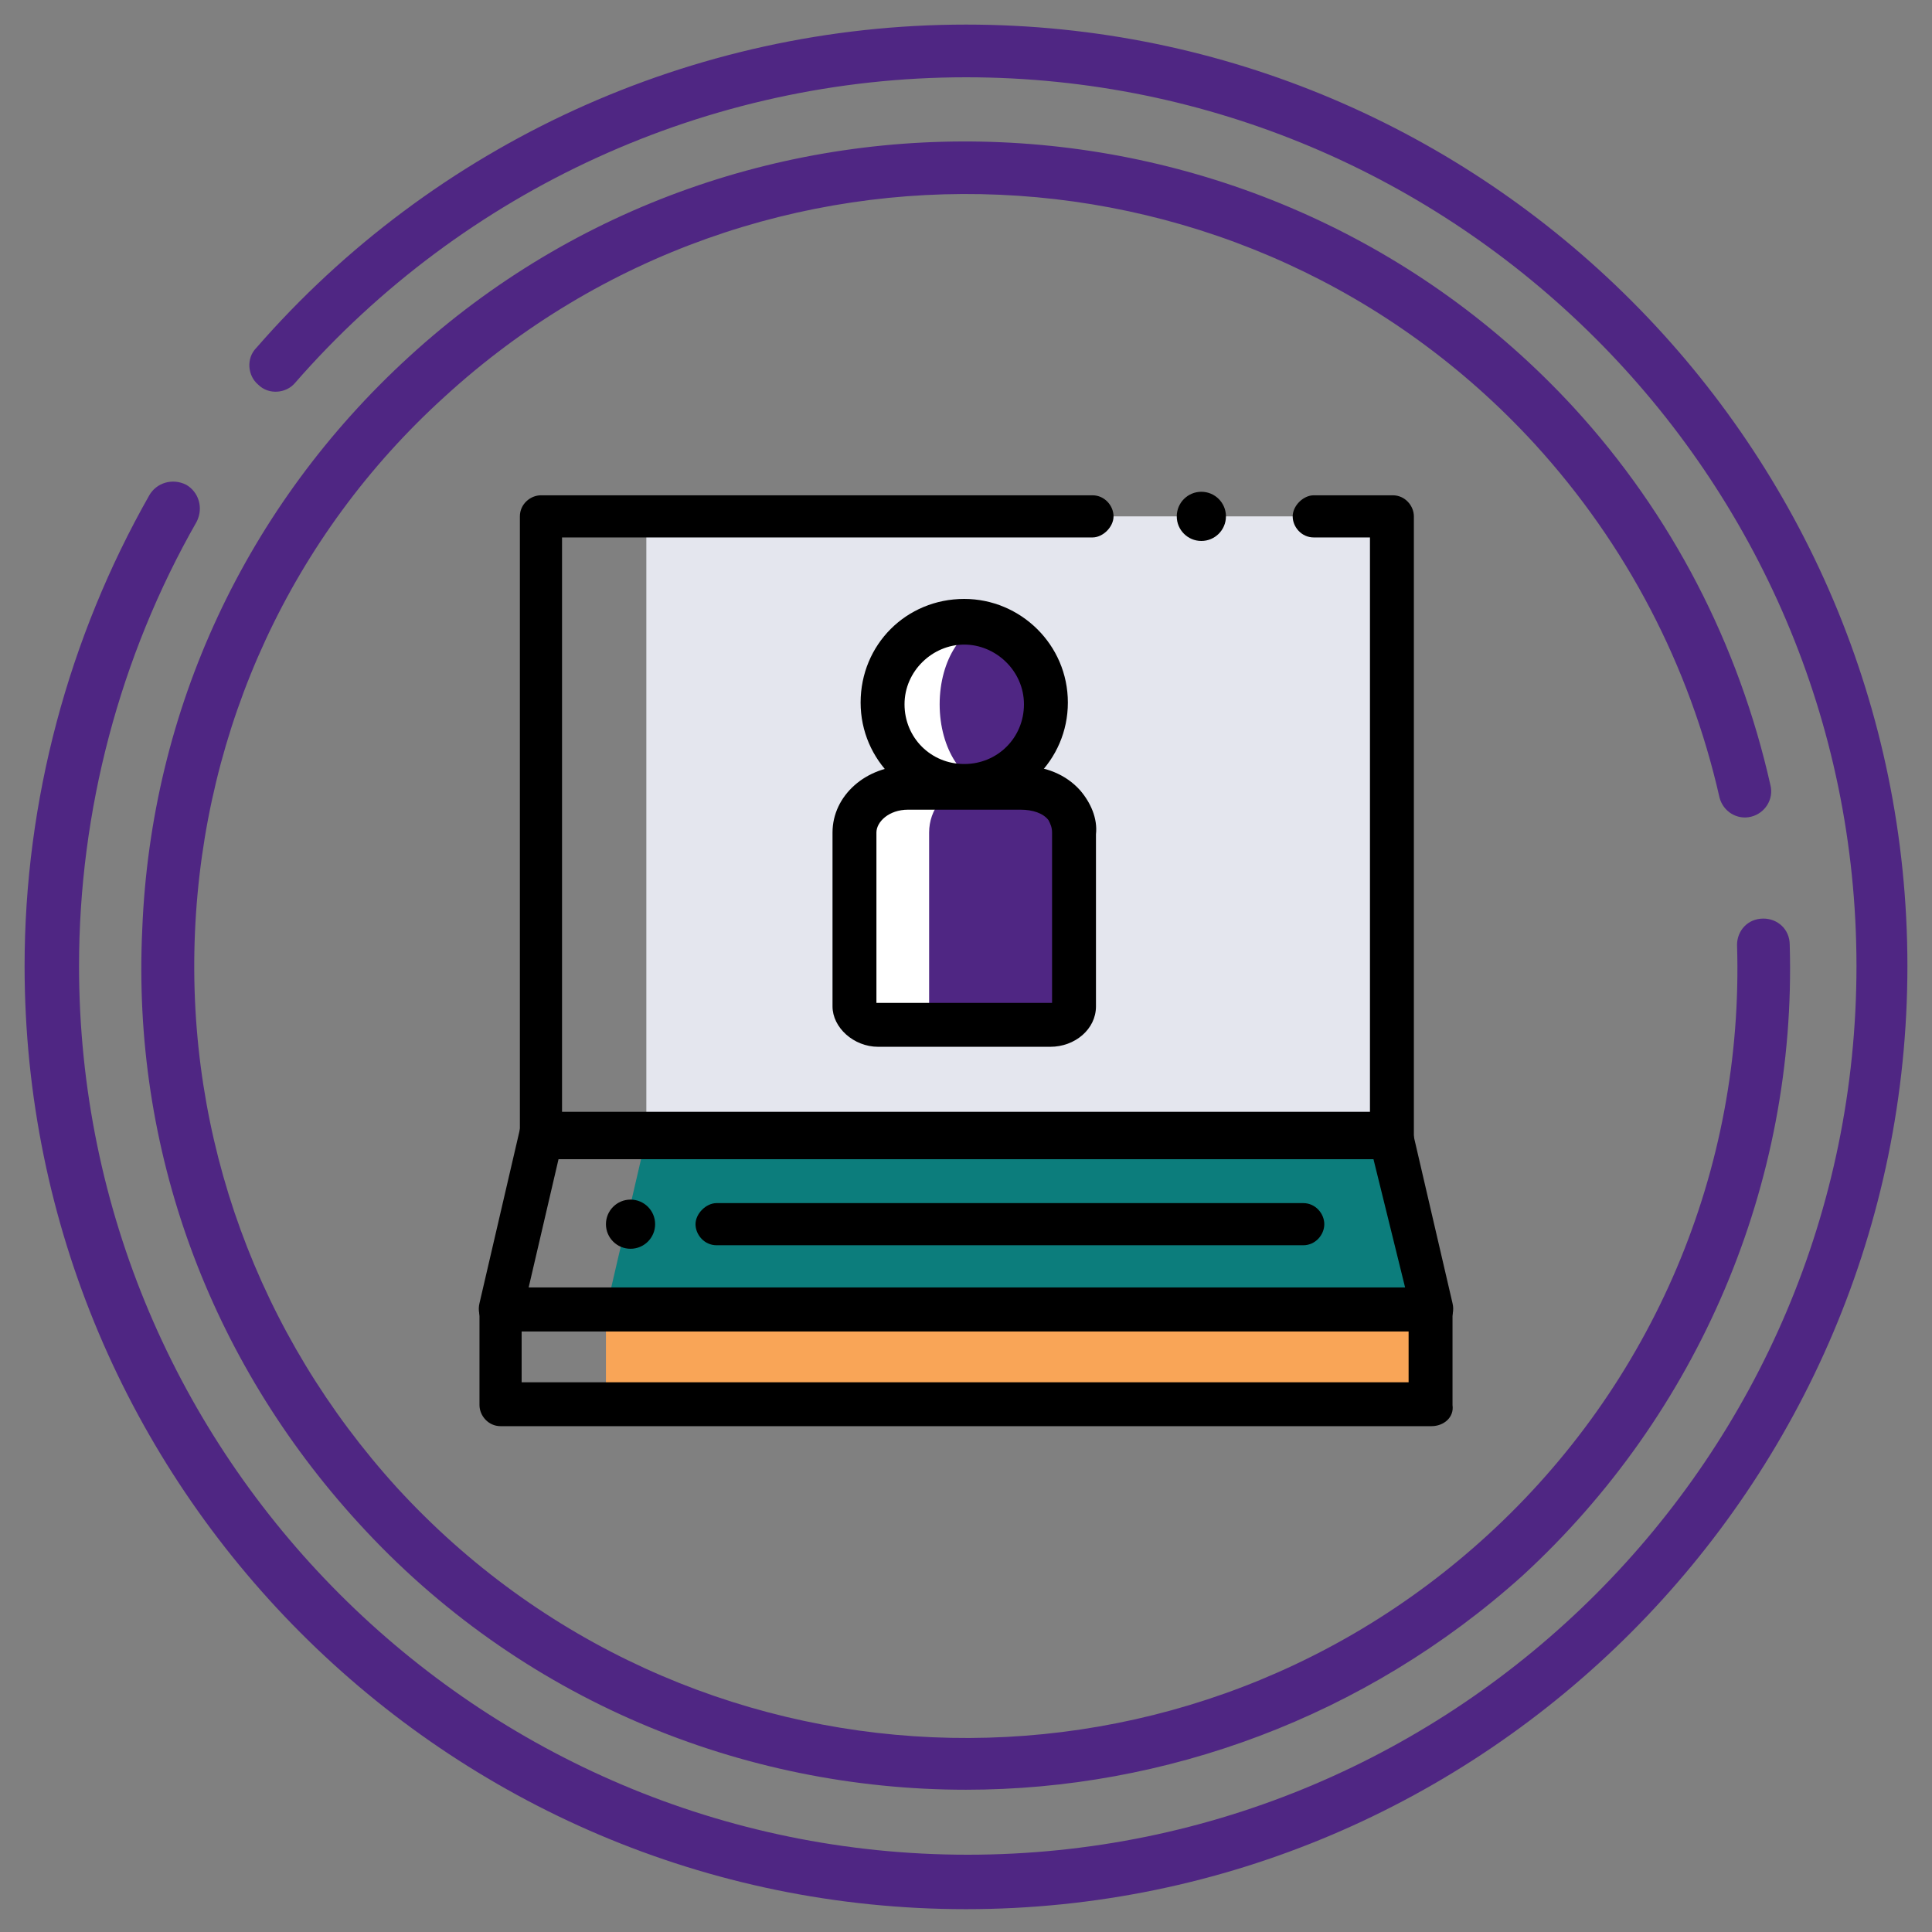 <?xml version="1.0" encoding="utf-8"?>
<!-- Generator: Adobe Illustrator 23.1.1, SVG Export Plug-In . SVG Version: 6.00 Build 0)  -->
<svg version="1.1" id="Layer_1" xmlns="http://www.w3.org/2000/svg" xmlns:xlink="http://www.w3.org/1999/xlink" x="0px" y="0px"
	 viewBox="0 0 110 110" style="enable-background:new 0 0 110 110;" xml:space="preserve">
<rect x="0" y="0" width="110" height="110" fill="#808080" stroke="none"/>
<style type="text/css">
	.st0{fill:#4F2683;}
	.st1{fill:#E4E6EE;}
	.st2{fill:#F9A557;}
	.st3{fill:#0C7D7C;}
	.st4{fill:#FFFFFF;}
</style>
<g>
	<g>
		<path class="st0" d="M55,108.7C25.4,108.7,1.4,84.6,1.4,55c0-9.4,2.5-18.7,7.1-26.8c0.4-0.7,1.3-1,2.1-0.6c0.7,0.4,1,1.3,0.6,2.1
			C6.8,37.4,4.5,46.2,4.5,55c0,27.9,22.7,50.6,50.6,50.6s50.6-22.7,50.6-50.6S82.9,4.4,55,4.4c-14.7,0-28.6,6.4-38.2,17.4
			c-0.5,0.6-1.5,0.7-2.1,0.1c-0.6-0.5-0.7-1.5-0.1-2.1C24.7,8.2,39.4,1.4,55,1.4c29.6,0,53.6,24.1,53.6,53.6
			C108.6,84.6,84.5,108.7,55,108.7z"/>
	</g>
	<g>
		<path class="st0" d="M55,101.9c-12.7,0-25.4-5.1-34.6-15.2C11.9,77.4,7.5,65.4,8.1,52.9C8.6,40.4,14,28.8,23.3,20.3
			c19-17.4,48.8-16.1,66.3,2.9c5.6,6.1,9.4,13.5,11.2,21.5c0.2,0.8-0.3,1.6-1.1,1.8c-0.8,0.2-1.6-0.3-1.8-1.1
			c-1.7-7.5-5.3-14.4-10.5-20.1C71,7.4,43.2,6.2,25.3,22.6c-8.7,7.9-13.7,18.8-14.2,30.5S14.7,76,22.6,84.7
			c16.4,17.9,44.2,19.1,62.1,2.7c9.4-8.6,14.6-20.8,14.2-33.6c0-0.8,0.6-1.5,1.5-1.5l0,0c0.8,0,1.5,0.6,1.5,1.5
			c0.4,13.6-5.2,26.7-15.2,35.9C77.7,97.8,66.3,101.9,55,101.9z"/>
	</g>
</g>
<g>
	<g>
		<rect x="36.8" y="29.4" class="st1" width="42.4" height="35.2"/>
	</g>
	<g>
		<rect x="34.5" y="74.6" class="st2" width="47" height="5.4"/>
	</g>
	<g>
		<path d="M81.5,81.2h-53c-0.7,0-1.2-0.6-1.2-1.2v-5.4c0-0.7,0.6-1.2,1.2-1.2h53c0.7,0,1.2,0.6,1.2,1.2V80
			C82.8,80.7,82.2,81.2,81.5,81.2z M29.7,78.7h50.5v-2.9H29.7V78.7z"/>
	</g>
	<g>
		<polygon class="st3" points="36.8,64.7 34.5,74.6 81.5,74.6 79.2,64.7 		"/>
	</g>
	<g>
		<path d="M81.5,75.8h-53c-0.4,0-0.7-0.2-1-0.5c-0.2-0.3-0.3-0.7-0.2-1.1l2.3-9.9c0.1-0.6,0.6-1,1.2-1h48.4c0.6,0,1.1,0.4,1.2,1
			l2.3,9.9c0.1,0.4,0,0.8-0.2,1.1C82.3,75.7,81.9,75.8,81.5,75.8z M30.1,73.3h49.9L78.2,66H31.8L30.1,73.3z"/>
	</g>
	<g>
		<path d="M79.2,66H30.8c-0.7,0-1.2-0.6-1.2-1.2V29.4c0-0.7,0.6-1.2,1.2-1.2h31.4c0.7,0,1.2,0.6,1.2,1.2s-0.6,1.2-1.2,1.2H32v32.9
			H78V30.6h-3.2c-0.7,0-1.2-0.6-1.2-1.2s0.6-1.2,1.2-1.2h4.5c0.7,0,1.2,0.6,1.2,1.2v35.4C80.5,65.4,79.9,66,79.2,66z"/>
	</g>
	<g>
		<circle cx="68.4" cy="29.4" r="1.4"/>
	</g>
	<g>
		<g>
			<g>
				<ellipse class="st4" cx="54.9" cy="40.1" rx="4.6" ry="4.6"/>
			</g>
			<g>
				<path class="st4" d="M58.1,44.9h-6.4c-1.8,0-3.1,1.2-3.1,2.5v9.9c0,0.7,0.7,1.1,1.3,1.1h9.9c0.8,0,1.3-0.5,1.3-1.1v-9.9
					C61.2,46,59.8,44.9,58.1,44.9z"/>
			</g>
		</g>
		<g>
			<ellipse class="st0" cx="56.5" cy="40.1" rx="3" ry="4.6"/>
		</g>
		<g>
			<path class="st0" d="M59.1,44.9H55c-1.2,0-2.1,1.2-2.1,2.5v9.9c0,0.7,0.4,1.1,1,1.1h6.6c0.5,0,1-0.5,1-1.1v-9.9
				C61.2,46,60.3,44.9,59.1,44.9z"/>
		</g>
		<g>
			<path d="M54.9,45.9c-3.2,0-5.9-2.6-5.9-5.9s2.6-5.9,5.9-5.9c3.2,0,5.9,2.6,5.9,5.9S58.1,45.9,54.9,45.9z M54.9,36.7
				c-1.8,0-3.4,1.5-3.4,3.4s1.5,3.4,3.4,3.4s3.4-1.5,3.4-3.4S56.7,36.7,54.9,36.7z"/>
		</g>
		<g>
			<path d="M59.8,59.6H50c-1.4,0-2.6-1.1-2.6-2.3v-9.9c0-2.1,1.9-3.8,4.3-3.8h6.4c1.4,0,2.6,0.5,3.4,1.4c0.6,0.7,1,1.6,0.9,2.5
				l0,9.8C62.4,58.6,61.2,59.6,59.8,59.6z M49.9,57.1C49.9,57.1,49.9,57.1,49.9,57.1l9.9,0c0,0,0,0,0.1,0v-9.7
				c0-0.3-0.1-0.5-0.2-0.7c-0.3-0.4-0.9-0.6-1.6-0.6h-6.4c-1.1,0-1.8,0.7-1.8,1.3V57.1z"/>
		</g>
	</g>
	<g>
		<g>
			<circle cx="35.9" cy="69.7" r="1.4"/>
		</g>
		<g>
			<path d="M74.2,70.9H40.8c-0.7,0-1.2-0.6-1.2-1.2s0.6-1.2,1.2-1.2h33.4c0.7,0,1.2,0.6,1.2,1.2S74.9,70.9,74.2,70.9z"/>
		</g>
	</g>
</g>
</svg>
